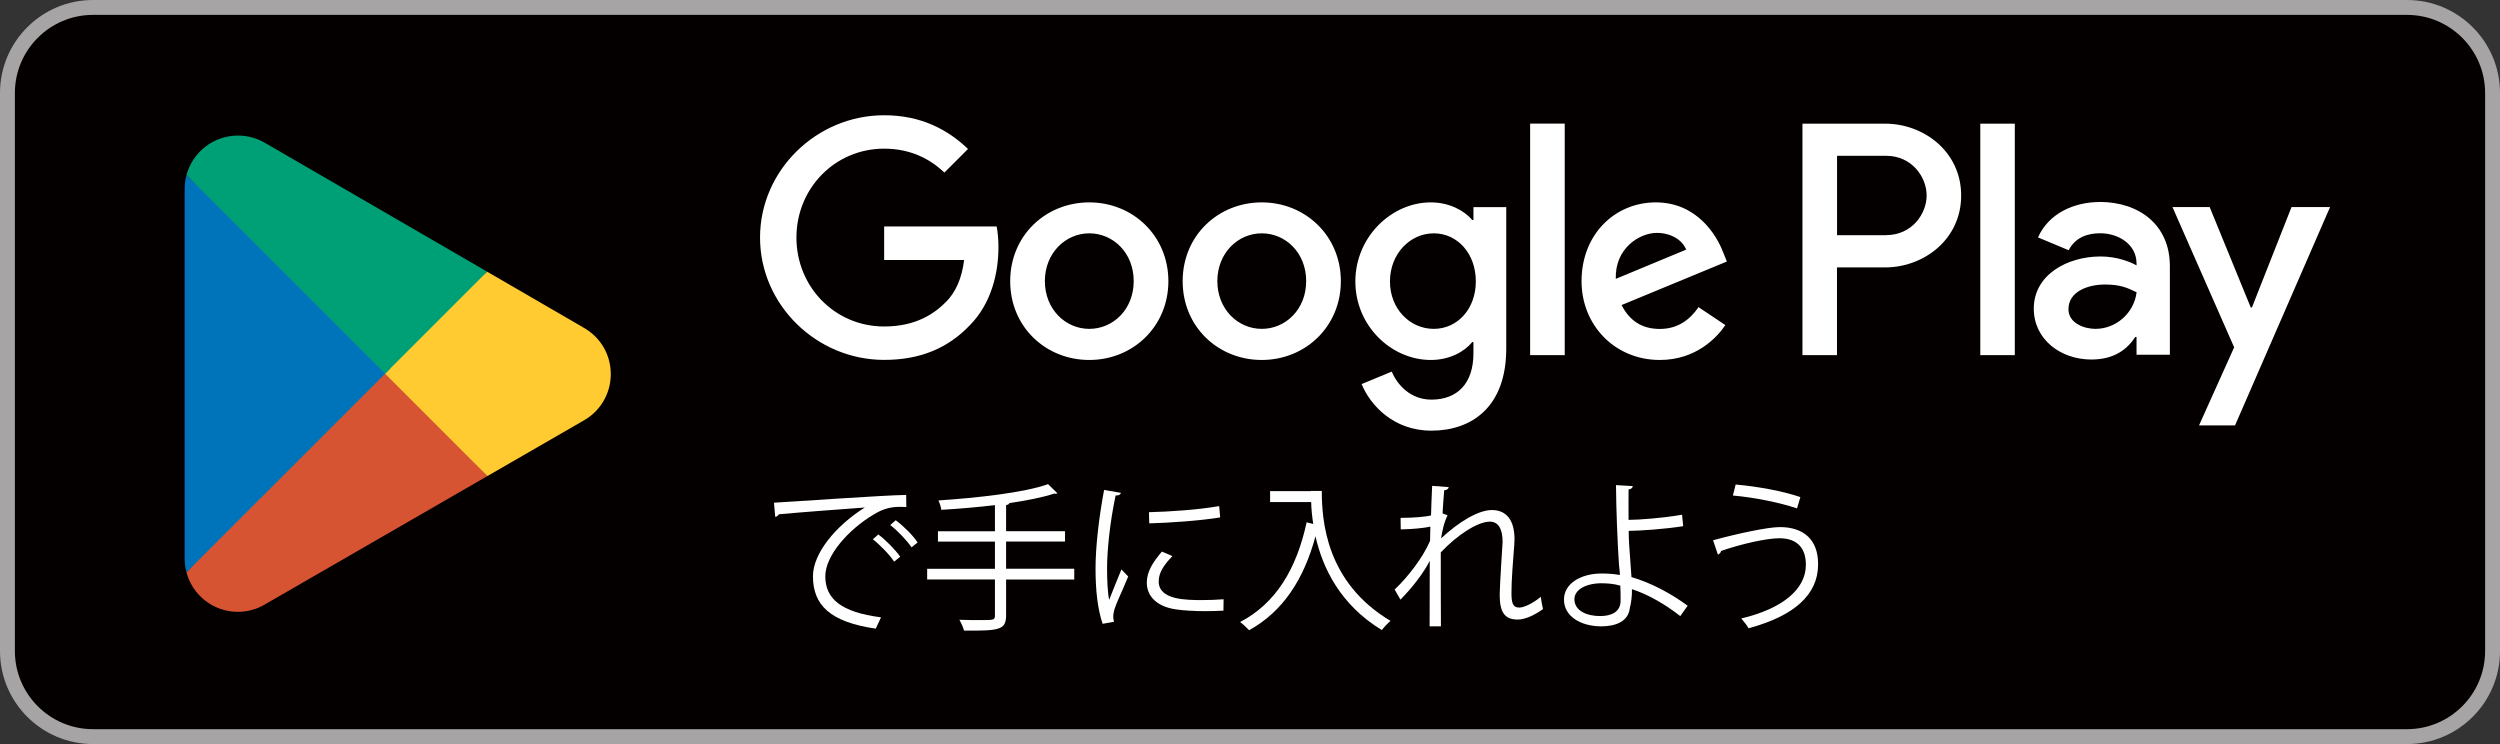 <?xml version="1.0" encoding="UTF-8"?><svg id="_レイヤー_2" xmlns="http://www.w3.org/2000/svg" viewBox="0 0 336 100"><rect x="0" y="0" width="336" height="100" fill="#333333" stroke="none"/><defs><style>.cls-1{fill:#ffcb30;}.cls-1,.cls-2,.cls-3,.cls-4,.cls-5,.cls-6,.cls-7{stroke-width:0px;}.cls-2{fill:#00a076;}.cls-3{fill:#0074bb;}.cls-4{fill:#d65431;}.cls-5{fill:#a6a4a4;}.cls-6{fill:#fff;}.cls-7{fill:#040000;}</style></defs><g id="_レイヤー_2-2"><rect class="cls-7" x="1" y="1" width="334" height="98" rx="11.5" ry="11.5"/><path class="cls-5" d="M323.5,2c5.79,0,10.5,4.71,10.5,10.5v75c0,5.79-4.71,10.5-10.5,10.5H12.5c-5.79,0-10.5-4.71-10.5-10.5V12.5C2,6.71,6.71,2,12.5,2h311M323.5,0H12.5C5.6,0,0,5.6,0,12.5v75c0,6.9,5.6,12.5,12.5,12.5h311c6.9,0,12.5-5.6,12.5-12.5V12.5c0-6.9-5.6-12.5-12.5-12.5h0Z"/><path class="cls-6" d="M169.58,27.2c-5.85,0-10.63,4.45-10.63,10.59s4.77,10.59,10.63,10.59,10.63-4.49,10.63-10.59-4.77-10.59-10.63-10.59ZM169.58,44.2c-3.21,0-5.97-2.65-5.97-6.42s2.77-6.42,5.97-6.42,5.97,2.61,5.97,6.42-2.77,6.42-5.97,6.42ZM146.4,27.2c-5.85,0-10.63,4.45-10.63,10.59s4.77,10.59,10.63,10.59,10.63-4.49,10.63-10.59-4.77-10.59-10.63-10.59ZM146.4,44.2c-3.21,0-5.97-2.65-5.97-6.42s2.77-6.42,5.97-6.42,5.97,2.61,5.97,6.42-2.77,6.42-5.97,6.42ZM118.83,30.45v4.49h10.75c-.32,2.53-1.16,4.37-2.45,5.65-1.56,1.56-4.01,3.29-8.3,3.29-6.62,0-11.79-5.33-11.79-11.95s5.17-11.95,11.79-11.95c3.57,0,6.18,1.4,8.1,3.21l3.17-3.17c-2.69-2.57-6.26-4.53-11.27-4.53-9.06,0-16.68,7.38-16.68,16.44s7.62,16.44,16.68,16.44c4.89,0,8.58-1.6,11.47-4.61,2.97-2.97,3.89-7.14,3.89-10.51,0-1.04-.08-2-.24-2.81h-15.12ZM231.6,33.94c-.88-2.37-3.57-6.74-9.06-6.74s-9.98,4.29-9.98,10.59c0,5.93,4.49,10.59,10.51,10.59,4.85,0,7.66-2.97,8.82-4.69l-3.61-2.41c-1.2,1.76-2.85,2.93-5.21,2.93s-4.05-1.08-5.13-3.21l14.15-5.85-.48-1.2ZM217.16,37.47c-.12-4.09,3.17-6.17,5.53-6.17,1.84,0,3.41.92,3.93,2.25l-9.46,3.93ZM205.65,47.73h4.65v-31.12h-4.65v31.12ZM198.03,29.57h-.16c-1.04-1.24-3.05-2.37-5.57-2.37-5.29,0-10.14,4.65-10.14,10.63s4.85,10.55,10.14,10.55c2.53,0,4.53-1.12,5.57-2.41h.16v1.52c0,4.05-2.17,6.22-5.65,6.22-2.85,0-4.61-2.04-5.33-3.77l-4.05,1.68c1.16,2.81,4.25,6.26,9.38,6.26,5.45,0,10.06-3.21,10.06-11.03v-19.01h-4.41v1.72ZM192.7,44.2c-3.21,0-5.89-2.69-5.89-6.38s2.69-6.46,5.89-6.46,5.65,2.73,5.65,6.46-2.49,6.38-5.65,6.38ZM253.38,16.62h-11.13v31.11h4.64v-11.79h6.48c5.15,0,10.21-3.73,10.21-9.66s-5.06-9.66-10.21-9.66ZM253.5,31.61h-6.6v-10.67h6.6c3.47,0,5.44,2.87,5.44,5.33s-1.97,5.33-5.44,5.33ZM282.2,27.15c-3.36,0-6.85,1.48-8.29,4.76l4.12,1.72c.88-1.72,2.52-2.28,4.24-2.28,2.4,0,4.84,1.44,4.88,4v.32c-.84-.48-2.64-1.2-4.84-1.2-4.44,0-8.97,2.44-8.97,7.01,0,4.16,3.64,6.84,7.73,6.84,3.12,0,4.84-1.4,5.92-3.04h.16v2.4h4.48v-11.93c0-5.52-4.12-8.61-9.45-8.61ZM281.64,44.2c-1.52,0-3.64-.76-3.64-2.64,0-2.4,2.64-3.32,4.92-3.32,2.04,0,3,.44,4.24,1.04-.36,2.88-2.84,4.92-5.52,4.92ZM307.98,27.83l-5.32,13.49h-.16l-5.52-13.49h-5l8.29,18.85-4.72,10.49h4.84l12.77-29.34h-5.16ZM266.15,47.73h4.64v-31.11h-4.64v31.11Z"/><path class="cls-4" d="M51.56,48.79l-26.5,28.12s0,.01,0,.02c.81,3.05,3.6,5.3,6.91,5.3,1.32,0,2.57-.36,3.63-.99l.08-.05,29.83-17.21-13.96-15.2Z"/><path class="cls-1" d="M78.37,44l-.03-.02-12.88-7.47-14.51,12.91,14.56,14.56,12.81-7.39c2.25-1.21,3.77-3.58,3.77-6.31s-1.5-5.07-3.73-6.28Z"/><path class="cls-3" d="M25.06,23.53c-.16.59-.24,1.2-.24,1.84v49.7c0,.64.08,1.26.24,1.84l27.41-27.4-27.41-25.97Z"/><path class="cls-2" d="M51.76,50.22l13.71-13.71-29.79-17.27c-1.08-.65-2.35-1.02-3.7-1.02-3.31,0-6.1,2.25-6.92,5.31,0,0,0,0,0,0l26.7,26.69Z"/><path class="cls-6" d="M104.02,67.56c1.62-.07,14.96-1.02,17.77-1.04l.02,1.62c-.28-.02-.54-.02-.8-.02-1.26,0-2.32.22-3.7,1.1-3.25,1.95-6.39,5.43-6.39,8.23,0,3.03,2.12,4.83,7.49,5.52l-.71,1.52c-6.15-.89-8.44-3.18-8.44-7.04,0-3.05,3.01-6.75,6.97-9.24-2.38.17-8.77.65-11.56.91-.06.17-.3.33-.48.35l-.17-1.9ZM118.05,71.83c1.04.78,2.27,2.06,2.94,2.99l-.82.67c-.61-.95-1.93-2.29-2.86-3.01l.74-.65ZM120.38,69.92c1.06.78,2.32,2.03,2.95,2.99l-.82.65c-.58-.87-1.84-2.21-2.86-2.99l.73-.65Z"/><path class="cls-6" d="M144.38,76.46v1.43h-9.16v4.83c0,1.1-.33,1.54-1.1,1.77-.8.26-2.21.28-4.55.26-.11-.41-.39-1.04-.63-1.45,1.04.04,2.03.04,2.79.04,1.84,0,1.99,0,1.99-.63v-4.83h-9.11v-1.43h9.11v-3.66h-7.66v-1.39h7.66v-3.51c-2.38.28-4.89.5-7.21.63-.04-.37-.22-.93-.39-1.26,5.24-.35,11.54-1.04,14.74-2.19l1.26,1.23c-.07.04-.13.06-.26.06-.04,0-.11,0-.19-.02-1.56.52-3.68.93-6.02,1.28-.04.15-.15.22-.43.26v3.51h7.92v1.39h-7.92v3.66h9.16Z"/><path class="cls-6" d="M150.65,66.24c-.06.24-.28.37-.71.35-.76,3.53-1.15,7.4-1.15,9.74,0,1.62.07,3.27.28,4.29.41-1.06,1.34-3.33,1.65-4.09l.91.95c-.89,2.19-1.54,3.42-1.84,4.39-.11.37-.17.71-.17,1.02,0,.24.04.45.11.67l-1.54.28c-.69-2.06-.95-4.57-.95-7.45s.45-6.8,1.15-10.54l2.27.39ZM164.44,82.07c-.78.04-1.58.07-2.38.07-1.54,0-2.99-.09-4.03-.24-2.66-.39-3.9-1.86-3.9-3.59,0-1.49.82-2.75,2.03-4.18l1.41.61c-1.08,1.13-1.84,2.16-1.84,3.4,0,2.51,3.68,2.51,5.93,2.51.91,0,1.88-.04,2.79-.11l-.02,1.54ZM154.42,68.84c2.79-.07,6.56-.32,9.44-.82l.13,1.52c-2.69.45-7.04.74-9.53.8l-.04-1.49Z"/><path class="cls-6" d="M176.18,65.98h1.47c0,3.87.5,12.27,9.24,17.47-.33.26-.91.87-1.17,1.23-5.63-3.42-7.96-8.38-8.92-12.6-1.56,5.78-4.37,10.11-8.92,12.62-.28-.3-.84-.84-1.21-1.1,4.78-2.49,7.58-7.1,8.94-13.4l.89.22c-.17-1.08-.26-2.08-.28-2.94h-5.52v-1.47h5.48v-.02Z"/><path class="cls-6" d="M188.26,69.6c1.75,0,3.36-.15,4.07-.32.04-1.3.06-2.01.15-3.98l2.23.17c-.04.24-.24.39-.61.43-.09.95-.17,2.29-.22,3.1l.67.26c-.52,1.04-.74,2.32-.87,3.1,2.38-2.23,5.02-3.81,6.82-3.81,2.03,0,3.05,1.43,3.05,3.94,0,.28-.02.56-.04.84-.15,1.91-.37,4.61-.37,6.34,0,1.3.15,1.99,1.06,1.99.65,0,1.95-.65,2.88-1.45.04.43.22,1.32.3,1.65-1.1.8-2.4,1.41-3.4,1.41-1.82,0-2.42-1.08-2.42-3.33,0-1.13.39-7.08.39-7.1,0-1.88-.65-2.73-1.71-2.73-1.62,0-4.35,1.75-6.6,4.13,0,3.14,0,6.99.02,9.94h-1.52c.02-1.26,0-7.43.02-8.81-.76,1.52-2.23,3.49-3.94,5.22l-.78-1.36c1.8-1.69,3.81-4.31,4.76-6.54,0-.63.02-1.21.04-1.91-.76.17-2.34.35-3.98.37l-.02-1.54Z"/><path class="cls-6" d="M225.82,82.8c-1.86-1.47-4.22-2.88-6.49-3.62.04.84-.11,1.95-.28,2.51-.17,1.8-1.84,2.49-3.83,2.49-2.79,0-5-1.36-5.02-3.55-.04-2.19,2.25-3.53,4.98-3.55.76,0,1.73.04,2.53.2,0-.58-.11-1.08-.13-1.58-.19-2.84-.37-7.38-.39-10.5l2.25.13c0,.22-.19.41-.56.45-.02.58,0,3.44,0,4.09,1.41,0,4.57-.24,7.19-.69l.15,1.54c-2.47.39-5.67.61-7.32.63,0,1.23.04,1.73.37,6.21,2.79.82,5.43,2.29,7.55,3.85l-.99,1.39ZM215.13,78.39c-2.08.04-3.53.91-3.53,2.14,0,1.58,1.71,2.27,3.44,2.27,1.52,0,2.77-.54,2.77-2.08,0-.5,0-1.39-.04-2.01-.87-.26-1.82-.32-2.64-.32Z"/><path class="cls-6" d="M230.24,72.61c3.25-.89,7.34-1.77,8.96-1.77,3.25,0,5.15,1.73,5.15,4.94v.17c-.04,3.94-3.14,6.82-9.35,8.49-.19-.37-.65-.95-.97-1.32,5.54-1.32,8.68-3.92,8.68-7.21,0-2.08-1-3.57-3.57-3.57-1.73,0-5.17.78-7.84,1.71.02.17-.19.39-.41.5l-.65-1.93ZM233.27,65.12c2.97.26,6.39.89,8.7,1.69l-.45,1.52c-2.29-.78-5.8-1.49-8.62-1.73l.37-1.47Z"/></g></svg>